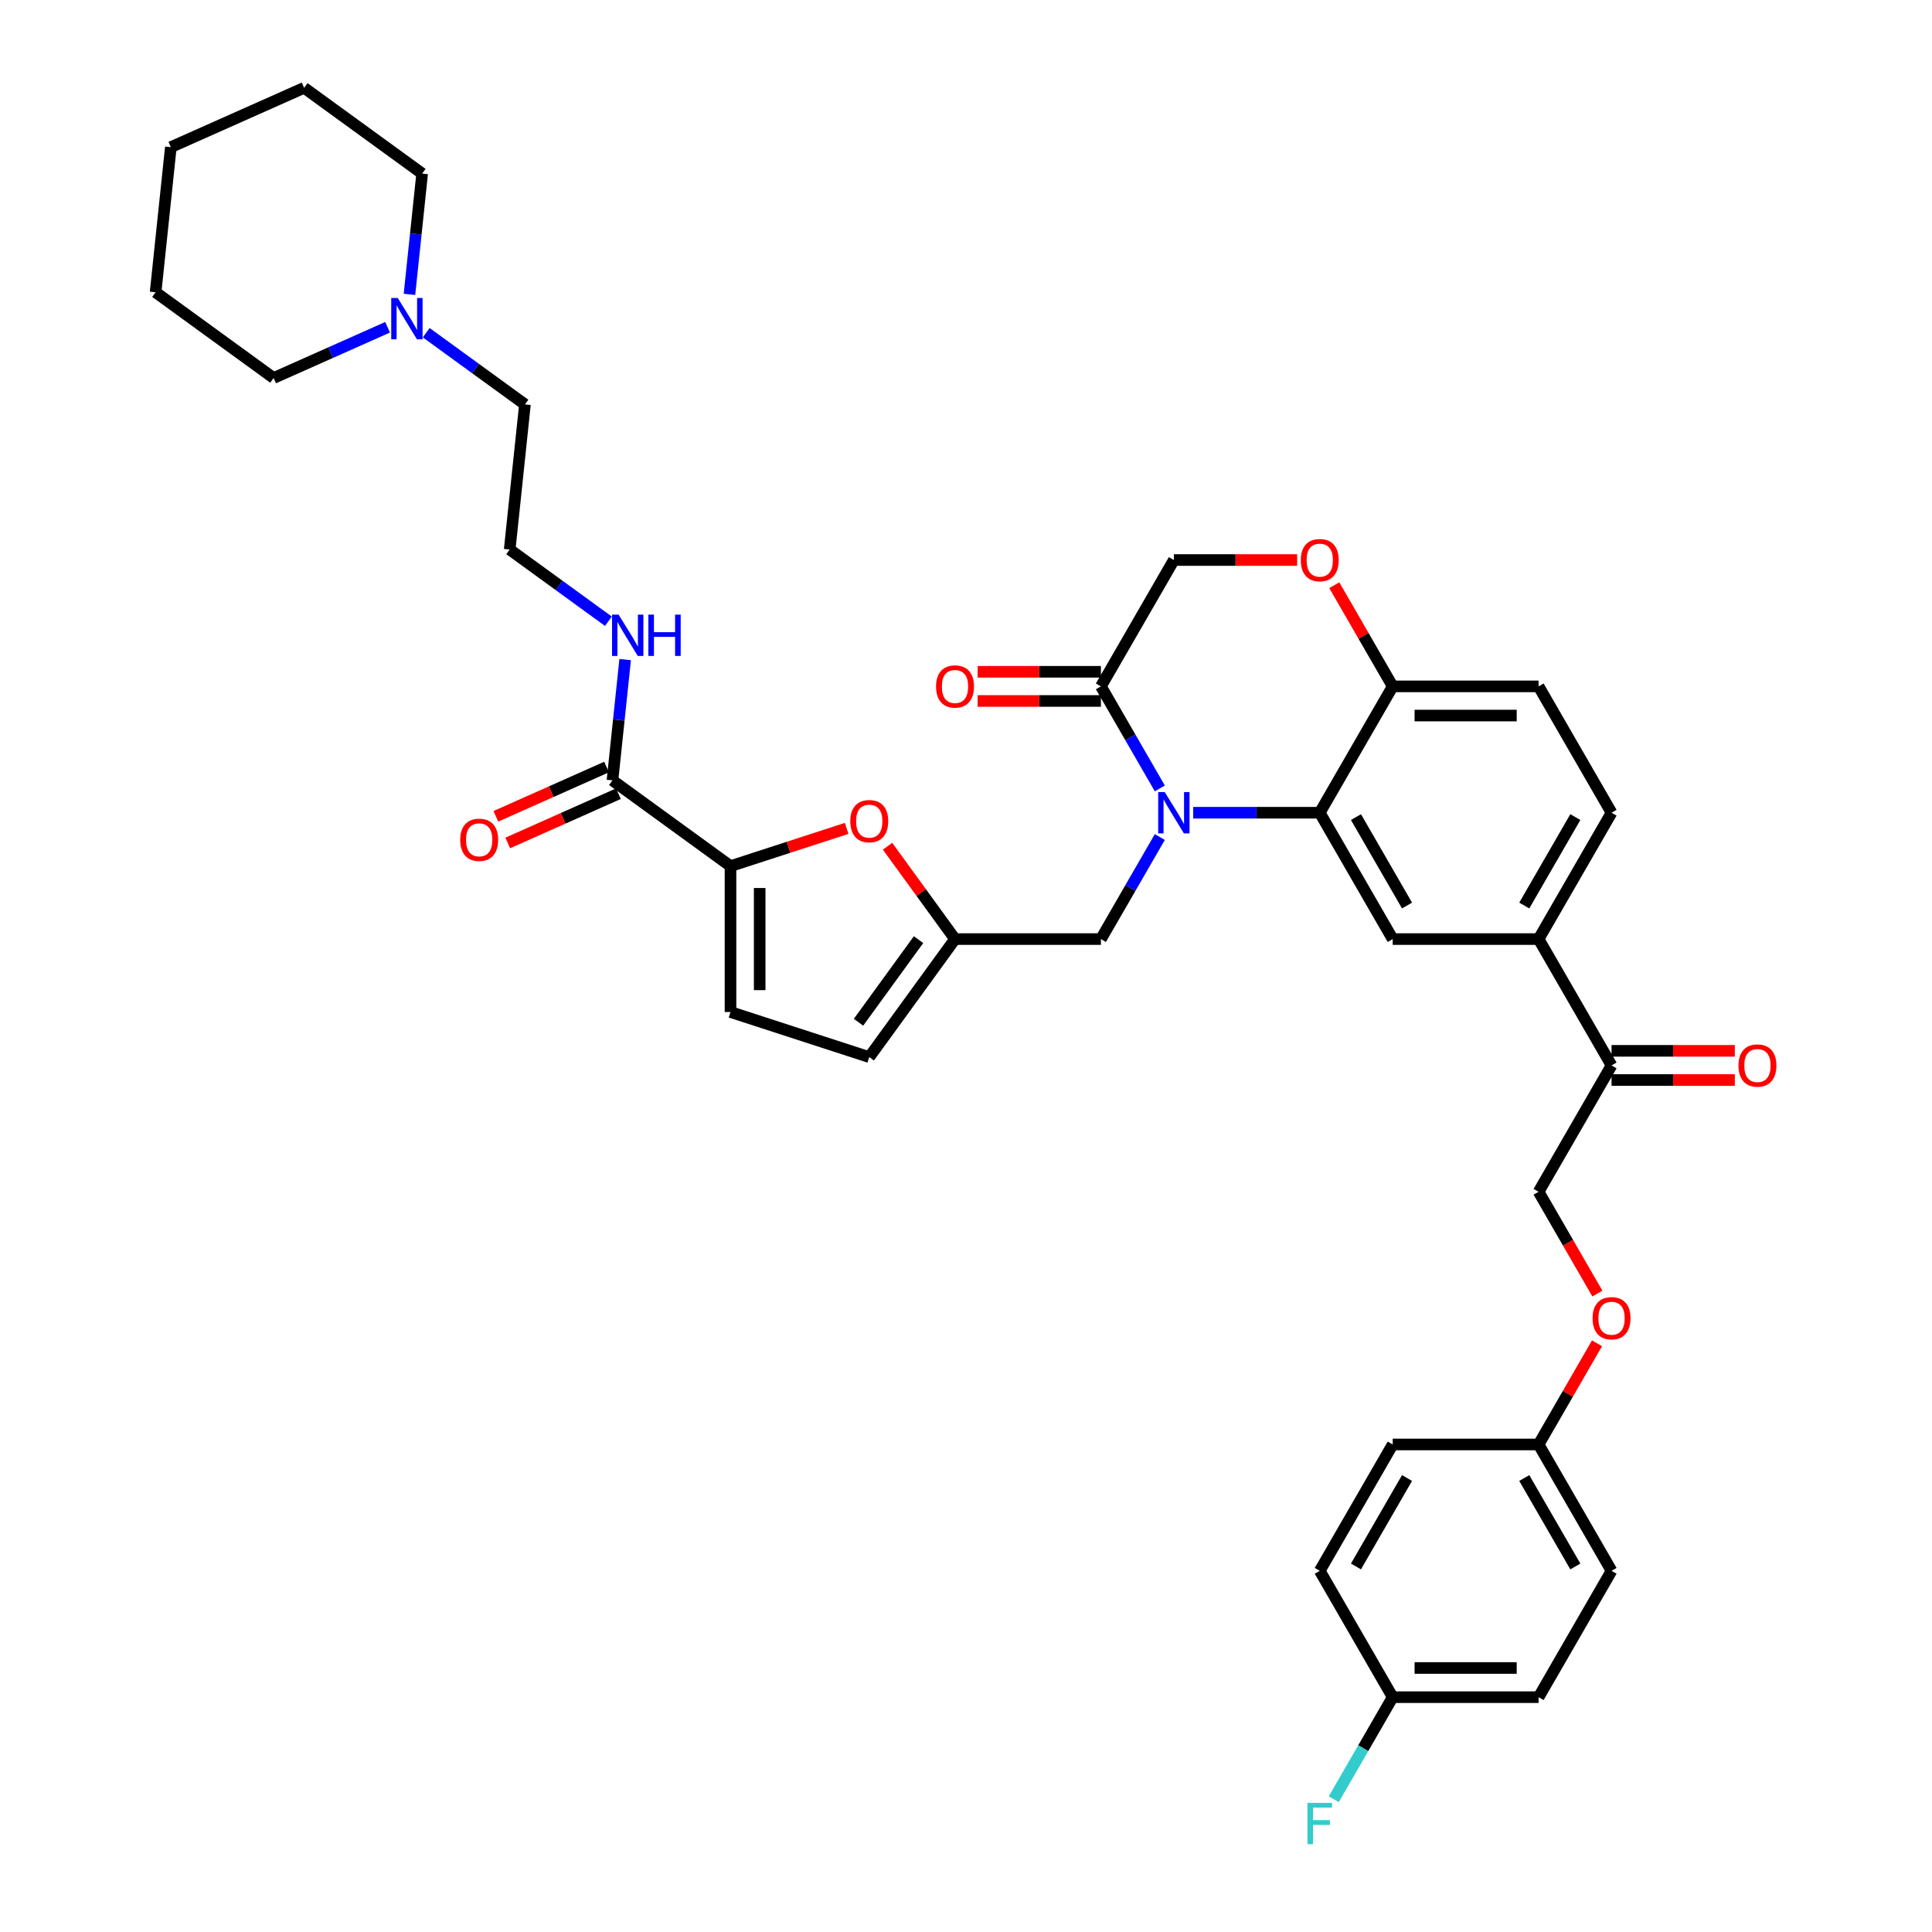 <?xml version='1.0' encoding='iso-8859-1'?>
<svg version='1.1' baseProfile='full'
              xmlns='http://www.w3.org/2000/svg'
                      xmlns:rdkit='http://www.rdkit.org/xml'
                      xmlns:xlink='http://www.w3.org/1999/xlink'
                  xml:space='preserve'
width='1000px' height='1000px' viewBox='0 0 1000 1000'>
<!-- END OF HEADER -->
<rect style='opacity:1.0;fill:#FFFFFF;stroke:none' width='1000' height='1000' x='0' y='0'> </rect>
<path class='bond-0' d='M 220.613,172.207 L 246.16,190.769' style='fill:none;fill-rule:evenodd;stroke:#0000FF;stroke-width:6px;stroke-linecap:butt;stroke-linejoin:miter;stroke-opacity:1' />
<path class='bond-0' d='M 246.16,190.769 L 271.708,209.33' style='fill:none;fill-rule:evenodd;stroke:#000000;stroke-width:6px;stroke-linecap:butt;stroke-linejoin:miter;stroke-opacity:1' />
<path class='bond-1' d='M 211.937,152.362 L 215.223,121.102' style='fill:none;fill-rule:evenodd;stroke:#0000FF;stroke-width:6px;stroke-linecap:butt;stroke-linejoin:miter;stroke-opacity:1' />
<path class='bond-1' d='M 215.223,121.102 L 218.508,89.841' style='fill:none;fill-rule:evenodd;stroke:#000000;stroke-width:6px;stroke-linecap:butt;stroke-linejoin:miter;stroke-opacity:1' />
<path class='bond-2' d='M 200.616,169.395 L 171.122,182.526' style='fill:none;fill-rule:evenodd;stroke:#0000FF;stroke-width:6px;stroke-linecap:butt;stroke-linejoin:miter;stroke-opacity:1' />
<path class='bond-2' d='M 171.122,182.526 L 141.628,195.658' style='fill:none;fill-rule:evenodd;stroke:#000000;stroke-width:6px;stroke-linecap:butt;stroke-linejoin:miter;stroke-opacity:1' />
<path class='bond-3' d='M 317.014,403.92 L 320.3,372.66' style='fill:none;fill-rule:evenodd;stroke:#000000;stroke-width:6px;stroke-linecap:butt;stroke-linejoin:miter;stroke-opacity:1' />
<path class='bond-3' d='M 320.3,372.66 L 323.585,341.399' style='fill:none;fill-rule:evenodd;stroke:#0000FF;stroke-width:6px;stroke-linecap:butt;stroke-linejoin:miter;stroke-opacity:1' />
<path class='bond-4' d='M 313.943,397.022 L 285.302,409.773' style='fill:none;fill-rule:evenodd;stroke:#000000;stroke-width:6px;stroke-linecap:butt;stroke-linejoin:miter;stroke-opacity:1' />
<path class='bond-4' d='M 285.302,409.773 L 256.661,422.525' style='fill:none;fill-rule:evenodd;stroke:#FF0000;stroke-width:6px;stroke-linecap:butt;stroke-linejoin:miter;stroke-opacity:1' />
<path class='bond-4' d='M 320.086,410.819 L 291.445,423.571' style='fill:none;fill-rule:evenodd;stroke:#000000;stroke-width:6px;stroke-linecap:butt;stroke-linejoin:miter;stroke-opacity:1' />
<path class='bond-4' d='M 291.445,423.571 L 262.804,436.322' style='fill:none;fill-rule:evenodd;stroke:#FF0000;stroke-width:6px;stroke-linecap:butt;stroke-linejoin:miter;stroke-opacity:1' />
<path class='bond-5' d='M 317.014,403.92 L 378.107,448.307' style='fill:none;fill-rule:evenodd;stroke:#000000;stroke-width:6px;stroke-linecap:butt;stroke-linejoin:miter;stroke-opacity:1' />
<path class='bond-6' d='M 314.909,321.554 L 289.362,302.993' style='fill:none;fill-rule:evenodd;stroke:#0000FF;stroke-width:6px;stroke-linecap:butt;stroke-linejoin:miter;stroke-opacity:1' />
<path class='bond-6' d='M 289.362,302.993 L 263.814,284.432' style='fill:none;fill-rule:evenodd;stroke:#000000;stroke-width:6px;stroke-linecap:butt;stroke-linejoin:miter;stroke-opacity:1' />
<path class='bond-7' d='M 271.708,209.33 L 263.814,284.432' style='fill:none;fill-rule:evenodd;stroke:#000000;stroke-width:6px;stroke-linecap:butt;stroke-linejoin:miter;stroke-opacity:1' />
<path class='bond-8' d='M 826.8,669.558 L 811.587,643.21' style='fill:none;fill-rule:evenodd;stroke:#FF0000;stroke-width:6px;stroke-linecap:butt;stroke-linejoin:miter;stroke-opacity:1' />
<path class='bond-8' d='M 811.587,643.21 L 796.375,616.861' style='fill:none;fill-rule:evenodd;stroke:#000000;stroke-width:6px;stroke-linecap:butt;stroke-linejoin:miter;stroke-opacity:1' />
<path class='bond-9' d='M 826.608,695.293 L 811.491,721.476' style='fill:none;fill-rule:evenodd;stroke:#FF0000;stroke-width:6px;stroke-linecap:butt;stroke-linejoin:miter;stroke-opacity:1' />
<path class='bond-9' d='M 811.491,721.476 L 796.375,747.658' style='fill:none;fill-rule:evenodd;stroke:#000000;stroke-width:6px;stroke-linecap:butt;stroke-linejoin:miter;stroke-opacity:1' />
<path class='bond-10' d='M 796.375,878.454 L 720.86,878.454' style='fill:none;fill-rule:evenodd;stroke:#000000;stroke-width:6px;stroke-linecap:butt;stroke-linejoin:miter;stroke-opacity:1' />
<path class='bond-10' d='M 785.048,863.351 L 732.187,863.351' style='fill:none;fill-rule:evenodd;stroke:#000000;stroke-width:6px;stroke-linecap:butt;stroke-linejoin:miter;stroke-opacity:1' />
<path class='bond-11' d='M 796.375,878.454 L 834.133,813.056' style='fill:none;fill-rule:evenodd;stroke:#000000;stroke-width:6px;stroke-linecap:butt;stroke-linejoin:miter;stroke-opacity:1' />
<path class='bond-12' d='M 720.86,878.454 L 683.102,813.056' style='fill:none;fill-rule:evenodd;stroke:#000000;stroke-width:6px;stroke-linecap:butt;stroke-linejoin:miter;stroke-opacity:1' />
<path class='bond-13' d='M 720.86,878.454 L 705.613,904.863' style='fill:none;fill-rule:evenodd;stroke:#000000;stroke-width:6px;stroke-linecap:butt;stroke-linejoin:miter;stroke-opacity:1' />
<path class='bond-13' d='M 705.613,904.863 L 690.366,931.272' style='fill:none;fill-rule:evenodd;stroke:#33CCCC;stroke-width:6px;stroke-linecap:butt;stroke-linejoin:miter;stroke-opacity:1' />
<path class='bond-14' d='M 796.375,486.065 L 834.133,420.666' style='fill:none;fill-rule:evenodd;stroke:#000000;stroke-width:6px;stroke-linecap:butt;stroke-linejoin:miter;stroke-opacity:1' />
<path class='bond-14' d='M 788.959,468.703 L 815.39,422.925' style='fill:none;fill-rule:evenodd;stroke:#000000;stroke-width:6px;stroke-linecap:butt;stroke-linejoin:miter;stroke-opacity:1' />
<path class='bond-15' d='M 796.375,486.065 L 720.86,486.065' style='fill:none;fill-rule:evenodd;stroke:#000000;stroke-width:6px;stroke-linecap:butt;stroke-linejoin:miter;stroke-opacity:1' />
<path class='bond-16' d='M 796.375,486.065 L 834.133,551.463' style='fill:none;fill-rule:evenodd;stroke:#000000;stroke-width:6px;stroke-linecap:butt;stroke-linejoin:miter;stroke-opacity:1' />
<path class='bond-17' d='M 834.133,420.666 L 796.375,355.268' style='fill:none;fill-rule:evenodd;stroke:#000000;stroke-width:6px;stroke-linecap:butt;stroke-linejoin:miter;stroke-opacity:1' />
<path class='bond-18' d='M 796.375,355.268 L 720.86,355.268' style='fill:none;fill-rule:evenodd;stroke:#000000;stroke-width:6px;stroke-linecap:butt;stroke-linejoin:miter;stroke-opacity:1' />
<path class='bond-18' d='M 785.048,370.371 L 732.187,370.371' style='fill:none;fill-rule:evenodd;stroke:#000000;stroke-width:6px;stroke-linecap:butt;stroke-linejoin:miter;stroke-opacity:1' />
<path class='bond-19' d='M 720.86,486.065 L 683.102,420.666' style='fill:none;fill-rule:evenodd;stroke:#000000;stroke-width:6px;stroke-linecap:butt;stroke-linejoin:miter;stroke-opacity:1' />
<path class='bond-19' d='M 728.276,468.703 L 701.845,422.925' style='fill:none;fill-rule:evenodd;stroke:#000000;stroke-width:6px;stroke-linecap:butt;stroke-linejoin:miter;stroke-opacity:1' />
<path class='bond-20' d='M 683.102,420.666 L 720.86,355.268' style='fill:none;fill-rule:evenodd;stroke:#000000;stroke-width:6px;stroke-linecap:butt;stroke-linejoin:miter;stroke-opacity:1' />
<path class='bond-21' d='M 683.102,420.666 L 650.344,420.666' style='fill:none;fill-rule:evenodd;stroke:#000000;stroke-width:6px;stroke-linecap:butt;stroke-linejoin:miter;stroke-opacity:1' />
<path class='bond-21' d='M 650.344,420.666 L 617.585,420.666' style='fill:none;fill-rule:evenodd;stroke:#0000FF;stroke-width:6px;stroke-linecap:butt;stroke-linejoin:miter;stroke-opacity:1' />
<path class='bond-22' d='M 720.86,355.268 L 705.744,329.086' style='fill:none;fill-rule:evenodd;stroke:#000000;stroke-width:6px;stroke-linecap:butt;stroke-linejoin:miter;stroke-opacity:1' />
<path class='bond-22' d='M 705.744,329.086 L 690.627,302.904' style='fill:none;fill-rule:evenodd;stroke:#FF0000;stroke-width:6px;stroke-linecap:butt;stroke-linejoin:miter;stroke-opacity:1' />
<path class='bond-23' d='M 671.397,289.87 L 639.492,289.87' style='fill:none;fill-rule:evenodd;stroke:#FF0000;stroke-width:6px;stroke-linecap:butt;stroke-linejoin:miter;stroke-opacity:1' />
<path class='bond-23' d='M 639.492,289.87 L 607.587,289.87' style='fill:none;fill-rule:evenodd;stroke:#000000;stroke-width:6px;stroke-linecap:butt;stroke-linejoin:miter;stroke-opacity:1' />
<path class='bond-24' d='M 607.587,289.87 L 569.829,355.268' style='fill:none;fill-rule:evenodd;stroke:#000000;stroke-width:6px;stroke-linecap:butt;stroke-linejoin:miter;stroke-opacity:1' />
<path class='bond-25' d='M 569.829,355.268 L 585.076,381.677' style='fill:none;fill-rule:evenodd;stroke:#000000;stroke-width:6px;stroke-linecap:butt;stroke-linejoin:miter;stroke-opacity:1' />
<path class='bond-25' d='M 585.076,381.677 L 600.323,408.086' style='fill:none;fill-rule:evenodd;stroke:#0000FF;stroke-width:6px;stroke-linecap:butt;stroke-linejoin:miter;stroke-opacity:1' />
<path class='bond-26' d='M 569.829,347.717 L 537.924,347.717' style='fill:none;fill-rule:evenodd;stroke:#000000;stroke-width:6px;stroke-linecap:butt;stroke-linejoin:miter;stroke-opacity:1' />
<path class='bond-26' d='M 537.924,347.717 L 506.019,347.717' style='fill:none;fill-rule:evenodd;stroke:#FF0000;stroke-width:6px;stroke-linecap:butt;stroke-linejoin:miter;stroke-opacity:1' />
<path class='bond-26' d='M 569.829,362.82 L 537.924,362.82' style='fill:none;fill-rule:evenodd;stroke:#000000;stroke-width:6px;stroke-linecap:butt;stroke-linejoin:miter;stroke-opacity:1' />
<path class='bond-26' d='M 537.924,362.82 L 506.019,362.82' style='fill:none;fill-rule:evenodd;stroke:#FF0000;stroke-width:6px;stroke-linecap:butt;stroke-linejoin:miter;stroke-opacity:1' />
<path class='bond-27' d='M 600.323,433.247 L 585.076,459.656' style='fill:none;fill-rule:evenodd;stroke:#0000FF;stroke-width:6px;stroke-linecap:butt;stroke-linejoin:miter;stroke-opacity:1' />
<path class='bond-27' d='M 585.076,459.656 L 569.829,486.065' style='fill:none;fill-rule:evenodd;stroke:#000000;stroke-width:6px;stroke-linecap:butt;stroke-linejoin:miter;stroke-opacity:1' />
<path class='bond-28' d='M 834.133,559.015 L 866.038,559.015' style='fill:none;fill-rule:evenodd;stroke:#000000;stroke-width:6px;stroke-linecap:butt;stroke-linejoin:miter;stroke-opacity:1' />
<path class='bond-28' d='M 866.038,559.015 L 897.943,559.015' style='fill:none;fill-rule:evenodd;stroke:#FF0000;stroke-width:6px;stroke-linecap:butt;stroke-linejoin:miter;stroke-opacity:1' />
<path class='bond-28' d='M 834.133,543.911 L 866.038,543.911' style='fill:none;fill-rule:evenodd;stroke:#000000;stroke-width:6px;stroke-linecap:butt;stroke-linejoin:miter;stroke-opacity:1' />
<path class='bond-28' d='M 866.038,543.911 L 897.943,543.911' style='fill:none;fill-rule:evenodd;stroke:#FF0000;stroke-width:6px;stroke-linecap:butt;stroke-linejoin:miter;stroke-opacity:1' />
<path class='bond-29' d='M 834.133,551.463 L 796.375,616.861' style='fill:none;fill-rule:evenodd;stroke:#000000;stroke-width:6px;stroke-linecap:butt;stroke-linejoin:miter;stroke-opacity:1' />
<path class='bond-30' d='M 378.107,448.307 L 408.165,438.541' style='fill:none;fill-rule:evenodd;stroke:#000000;stroke-width:6px;stroke-linecap:butt;stroke-linejoin:miter;stroke-opacity:1' />
<path class='bond-30' d='M 408.165,438.541 L 438.222,428.775' style='fill:none;fill-rule:evenodd;stroke:#FF0000;stroke-width:6px;stroke-linecap:butt;stroke-linejoin:miter;stroke-opacity:1' />
<path class='bond-31' d='M 378.107,448.307 L 378.107,523.822' style='fill:none;fill-rule:evenodd;stroke:#000000;stroke-width:6px;stroke-linecap:butt;stroke-linejoin:miter;stroke-opacity:1' />
<path class='bond-31' d='M 393.21,459.634 L 393.21,512.495' style='fill:none;fill-rule:evenodd;stroke:#000000;stroke-width:6px;stroke-linecap:butt;stroke-linejoin:miter;stroke-opacity:1' />
<path class='bond-32' d='M 459.397,438.005 L 476.855,462.035' style='fill:none;fill-rule:evenodd;stroke:#FF0000;stroke-width:6px;stroke-linecap:butt;stroke-linejoin:miter;stroke-opacity:1' />
<path class='bond-32' d='M 476.855,462.035 L 494.314,486.065' style='fill:none;fill-rule:evenodd;stroke:#000000;stroke-width:6px;stroke-linecap:butt;stroke-linejoin:miter;stroke-opacity:1' />
<path class='bond-33' d='M 494.314,486.065 L 449.927,547.158' style='fill:none;fill-rule:evenodd;stroke:#000000;stroke-width:6px;stroke-linecap:butt;stroke-linejoin:miter;stroke-opacity:1' />
<path class='bond-33' d='M 475.437,486.351 L 444.366,529.117' style='fill:none;fill-rule:evenodd;stroke:#000000;stroke-width:6px;stroke-linecap:butt;stroke-linejoin:miter;stroke-opacity:1' />
<path class='bond-34' d='M 494.314,486.065 L 569.829,486.065' style='fill:none;fill-rule:evenodd;stroke:#000000;stroke-width:6px;stroke-linecap:butt;stroke-linejoin:miter;stroke-opacity:1' />
<path class='bond-35' d='M 449.927,547.158 L 378.107,523.822' style='fill:none;fill-rule:evenodd;stroke:#000000;stroke-width:6px;stroke-linecap:butt;stroke-linejoin:miter;stroke-opacity:1' />
<path class='bond-36' d='M 683.102,813.056 L 720.86,747.658' style='fill:none;fill-rule:evenodd;stroke:#000000;stroke-width:6px;stroke-linecap:butt;stroke-linejoin:miter;stroke-opacity:1' />
<path class='bond-36' d='M 701.845,810.798 L 728.276,765.019' style='fill:none;fill-rule:evenodd;stroke:#000000;stroke-width:6px;stroke-linecap:butt;stroke-linejoin:miter;stroke-opacity:1' />
<path class='bond-37' d='M 720.86,747.658 L 796.375,747.658' style='fill:none;fill-rule:evenodd;stroke:#000000;stroke-width:6px;stroke-linecap:butt;stroke-linejoin:miter;stroke-opacity:1' />
<path class='bond-38' d='M 796.375,747.658 L 834.133,813.056' style='fill:none;fill-rule:evenodd;stroke:#000000;stroke-width:6px;stroke-linecap:butt;stroke-linejoin:miter;stroke-opacity:1' />
<path class='bond-38' d='M 788.959,765.019 L 815.39,810.798' style='fill:none;fill-rule:evenodd;stroke:#000000;stroke-width:6px;stroke-linecap:butt;stroke-linejoin:miter;stroke-opacity:1' />
<path class='bond-39' d='M 218.508,89.841 L 157.415,45.455' style='fill:none;fill-rule:evenodd;stroke:#000000;stroke-width:6px;stroke-linecap:butt;stroke-linejoin:miter;stroke-opacity:1' />
<path class='bond-40' d='M 141.628,195.658 L 80.535,151.271' style='fill:none;fill-rule:evenodd;stroke:#000000;stroke-width:6px;stroke-linecap:butt;stroke-linejoin:miter;stroke-opacity:1' />
<path class='bond-41' d='M 80.535,151.271 L 88.428,76.169' style='fill:none;fill-rule:evenodd;stroke:#000000;stroke-width:6px;stroke-linecap:butt;stroke-linejoin:miter;stroke-opacity:1' />
<path class='bond-42' d='M 157.415,45.455 L 88.428,76.169' style='fill:none;fill-rule:evenodd;stroke:#000000;stroke-width:6px;stroke-linecap:butt;stroke-linejoin:miter;stroke-opacity:1' />
<path  class='atom-0' d='M 205.887 154.25
L 212.895 165.577
Q 213.59 166.695, 214.708 168.719
Q 215.825 170.743, 215.886 170.864
L 215.886 154.25
L 218.725 154.25
L 218.725 175.636
L 215.795 175.636
L 208.274 163.252
Q 207.398 161.802, 206.461 160.14
Q 205.555 158.479, 205.283 157.965
L 205.283 175.636
L 202.504 175.636
L 202.504 154.25
L 205.887 154.25
' fill='#0000FF'/>
<path  class='atom-2' d='M 320.18 318.125
L 327.188 329.453
Q 327.883 330.57, 329.001 332.594
Q 330.118 334.618, 330.179 334.739
L 330.179 318.125
L 333.018 318.125
L 333.018 339.511
L 330.088 339.511
L 322.567 327.127
Q 321.691 325.677, 320.754 324.016
Q 319.848 322.354, 319.576 321.841
L 319.576 339.511
L 316.797 339.511
L 316.797 318.125
L 320.18 318.125
' fill='#0000FF'/>
<path  class='atom-2' d='M 335.586 318.125
L 338.485 318.125
L 338.485 327.218
L 349.42 327.218
L 349.42 318.125
L 352.32 318.125
L 352.32 339.511
L 349.42 339.511
L 349.42 329.634
L 338.485 329.634
L 338.485 339.511
L 335.586 339.511
L 335.586 318.125
' fill='#0000FF'/>
<path  class='atom-3' d='M 238.21 434.695
Q 238.21 429.56, 240.748 426.691
Q 243.285 423.821, 248.027 423.821
Q 252.77 423.821, 255.307 426.691
Q 257.844 429.56, 257.844 434.695
Q 257.844 439.891, 255.277 442.851
Q 252.709 445.781, 248.027 445.781
Q 243.315 445.781, 240.748 442.851
Q 238.21 439.921, 238.21 434.695
M 248.027 443.365
Q 251.29 443.365, 253.042 441.19
Q 254.824 438.985, 254.824 434.695
Q 254.824 430.497, 253.042 428.382
Q 251.29 426.238, 248.027 426.238
Q 244.765 426.238, 242.983 428.352
Q 241.231 430.467, 241.231 434.695
Q 241.231 439.015, 242.983 441.19
Q 244.765 443.365, 248.027 443.365
' fill='#FF0000'/>
<path  class='atom-5' d='M 824.316 682.32
Q 824.316 677.185, 826.853 674.315
Q 829.391 671.446, 834.133 671.446
Q 838.875 671.446, 841.413 674.315
Q 843.95 677.185, 843.95 682.32
Q 843.95 687.515, 841.382 690.476
Q 838.815 693.406, 834.133 693.406
Q 829.421 693.406, 826.853 690.476
Q 824.316 687.546, 824.316 682.32
M 834.133 690.989
Q 837.395 690.989, 839.147 688.814
Q 840.929 686.609, 840.929 682.32
Q 840.929 678.121, 839.147 676.007
Q 837.395 673.862, 834.133 673.862
Q 830.871 673.862, 829.088 675.977
Q 827.337 678.091, 827.337 682.32
Q 827.337 686.639, 829.088 688.814
Q 830.871 690.989, 834.133 690.989
' fill='#FF0000'/>
<path  class='atom-14' d='M 673.285 289.93
Q 673.285 284.795, 675.822 281.926
Q 678.36 279.056, 683.102 279.056
Q 687.844 279.056, 690.382 281.926
Q 692.919 284.795, 692.919 289.93
Q 692.919 295.126, 690.352 298.086
Q 687.784 301.016, 683.102 301.016
Q 678.39 301.016, 675.822 298.086
Q 673.285 295.156, 673.285 289.93
M 683.102 298.6
Q 686.364 298.6, 688.116 296.425
Q 689.898 294.22, 689.898 289.93
Q 689.898 285.732, 688.116 283.617
Q 686.364 281.473, 683.102 281.473
Q 679.84 281.473, 678.058 283.587
Q 676.306 285.702, 676.306 289.93
Q 676.306 294.25, 678.058 296.425
Q 679.84 298.6, 683.102 298.6
' fill='#FF0000'/>
<path  class='atom-17' d='M 602.859 409.973
L 609.867 421.301
Q 610.562 422.418, 611.68 424.442
Q 612.797 426.466, 612.858 426.587
L 612.858 409.973
L 615.697 409.973
L 615.697 431.359
L 612.767 431.359
L 605.246 418.975
Q 604.37 417.525, 603.433 415.864
Q 602.527 414.202, 602.255 413.689
L 602.255 431.359
L 599.476 431.359
L 599.476 409.973
L 602.859 409.973
' fill='#0000FF'/>
<path  class='atom-18' d='M 484.497 355.329
Q 484.497 350.194, 487.034 347.324
Q 489.571 344.454, 494.314 344.454
Q 499.056 344.454, 501.593 347.324
Q 504.131 350.194, 504.131 355.329
Q 504.131 360.524, 501.563 363.484
Q 498.996 366.414, 494.314 366.414
Q 489.601 366.414, 487.034 363.484
Q 484.497 360.554, 484.497 355.329
M 494.314 363.998
Q 497.576 363.998, 499.328 361.823
Q 501.11 359.618, 501.11 355.329
Q 501.11 351.13, 499.328 349.016
Q 497.576 346.871, 494.314 346.871
Q 491.051 346.871, 489.269 348.985
Q 487.517 351.1, 487.517 355.329
Q 487.517 359.648, 489.269 361.823
Q 491.051 363.998, 494.314 363.998
' fill='#FF0000'/>
<path  class='atom-20' d='M 899.831 551.523
Q 899.831 546.388, 902.369 543.519
Q 904.906 540.649, 909.648 540.649
Q 914.391 540.649, 916.928 543.519
Q 919.465 546.388, 919.465 551.523
Q 919.465 556.719, 916.898 559.679
Q 914.33 562.609, 909.648 562.609
Q 904.936 562.609, 902.369 559.679
Q 899.831 556.749, 899.831 551.523
M 909.648 560.193
Q 912.911 560.193, 914.663 558.018
Q 916.445 555.813, 916.445 551.523
Q 916.445 547.325, 914.663 545.21
Q 912.911 543.066, 909.648 543.066
Q 906.386 543.066, 904.604 545.18
Q 902.852 547.295, 902.852 551.523
Q 902.852 555.843, 904.604 558.018
Q 906.386 560.193, 909.648 560.193
' fill='#FF0000'/>
<path  class='atom-23' d='M 440.11 425.032
Q 440.11 419.897, 442.647 417.027
Q 445.184 414.158, 449.927 414.158
Q 454.669 414.158, 457.206 417.027
Q 459.744 419.897, 459.744 425.032
Q 459.744 430.227, 457.176 433.188
Q 454.609 436.118, 449.927 436.118
Q 445.215 436.118, 442.647 433.188
Q 440.11 430.258, 440.11 425.032
M 449.927 433.701
Q 453.189 433.701, 454.941 431.526
Q 456.723 429.321, 456.723 425.032
Q 456.723 420.833, 454.941 418.719
Q 453.189 416.574, 449.927 416.574
Q 446.665 416.574, 444.882 418.689
Q 443.13 420.803, 443.13 425.032
Q 443.13 429.351, 444.882 431.526
Q 446.665 433.701, 449.927 433.701
' fill='#FF0000'/>
<path  class='atom-32' d='M 676.744 933.159
L 689.461 933.159
L 689.461 935.606
L 679.613 935.606
L 679.613 942.101
L 688.373 942.101
L 688.373 944.577
L 679.613 944.577
L 679.613 954.545
L 676.744 954.545
L 676.744 933.159
' fill='#33CCCC'/>
</svg>
